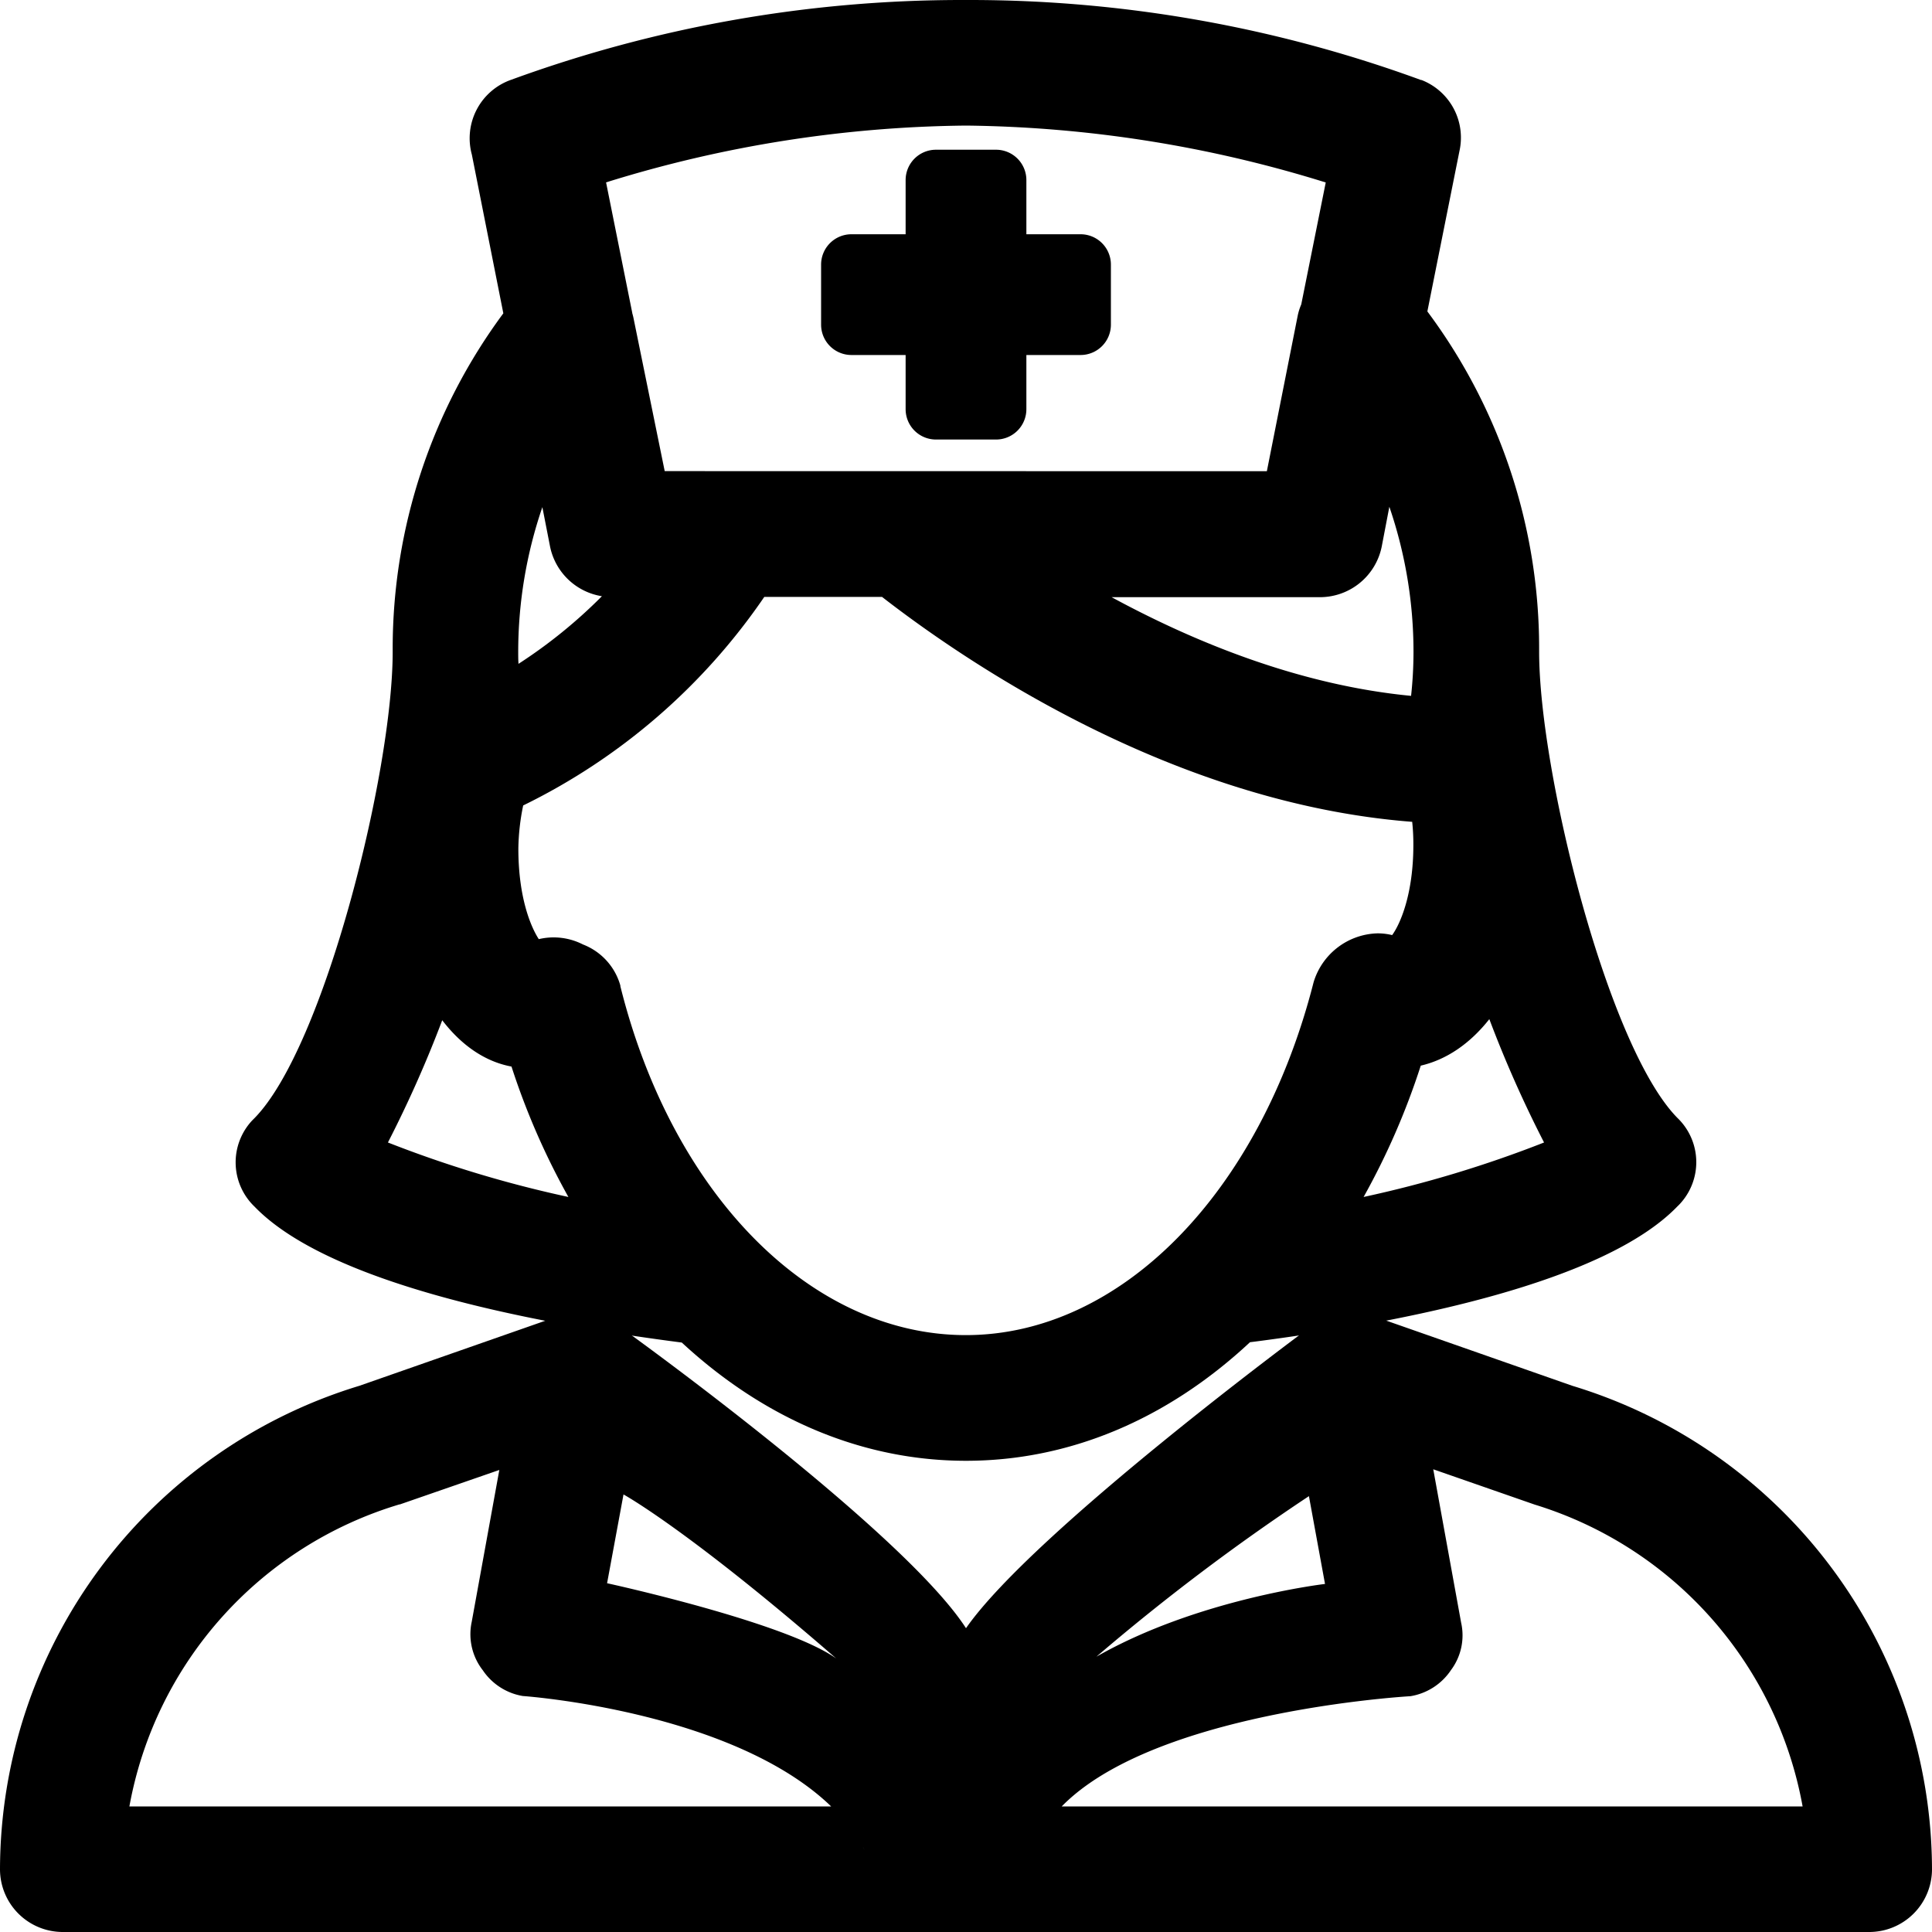 <svg id="bf3c9f35-1ad3-424d-aac4-d0176bd957ea" data-name="图层 1" xmlns="http://www.w3.org/2000/svg" viewBox="0 0 400 400"><g id="ae92f055-39a4-4f2d-9533-448d7eab5e97" data-name="特别护士"><path d="M200,302.44c-21.22,0-41.53-8.46-58.84-24.48l-1-.13c-31.56-4.13-72.32-12.34-87.45-28A12.7,12.7,0,0,1,52.19,232l.5-.5C67.17,216.73,81.3,159.75,81.3,135c0-.23,0-.45,0-.67a116.63,116.63,0,0,1,22.91-69.46L97.69,32a12.83,12.83,0,0,1,8.19-15.5A271.73,271.73,0,0,1,199.37,0h1.26a271.74,271.74,0,0,1,93.56,16.56l.11,0a12.8,12.8,0,0,1,7.87,14.68l-6.65,33.24a116.61,116.61,0,0,1,23.14,69.77c0,.23,0,.45,0,.67,0,24.8,14.13,81.77,28.62,96.52a12.7,12.7,0,0,1,.49,17.85c-.16.17-.31.32-.47.47-15.13,15.69-55.89,23.9-87.45,28l-1.05.13C241.53,294,221.22,302.44,200,302.44Zm-79.31-106.9a12.84,12.84,0,0,1,7.75,8.51l0,.14c10.77,43.2,39.51,72.23,71.53,72.23s60.86-29.36,72-73.07a14.22,14.22,0,0,1,13.26-10.11,12.65,12.65,0,0,1,3,.36c1.7-2.33,4.39-8.54,4.39-18.64a43.76,43.76,0,0,0-.24-4.81c-49.33-3.79-92.12-32.87-109.77-46.57H158.24a129,129,0,0,1-49.92,43.18,46.79,46.79,0,0,0-1,8.92c0,10.24,2.62,16.28,4.23,18.76a13.32,13.32,0,0,1,9.14,1.1Zm-40.37,41a241.19,241.19,0,0,0,37.36,11.28,149.94,149.94,0,0,1-11.78-27c-5.41-1-10.32-4.34-14.34-9.59A246.41,246.41,0,0,1,80.32,236.53Zm213.83-15.9a150.34,150.34,0,0,1-11.83,27.18,241.19,241.19,0,0,0,37.36-11.28A245.88,245.88,0,0,1,308.35,211C304.37,216.05,299.51,219.39,294.15,220.63Zm-64-97c17.27,9.37,39,18.22,62,20.43a84.48,84.48,0,0,0,.5-9.06,92.8,92.8,0,0,0-5-30.09l-1.58,8.25a13.06,13.06,0,0,1-12.75,10.47ZM112.29,105a92.52,92.52,0,0,0-5,30c0,.8,0,1.62.06,2.44a103.7,103.7,0,0,0,17.27-14,13.05,13.05,0,0,1-10.73-10.25Zm150-7.44,6.38-32.17a11.9,11.9,0,0,1,.74-2.36l5.07-25.25A259.37,259.37,0,0,0,200,26a258.29,258.29,0,0,0-74.52,11.76l5.42,27c0,.14.07.28.1.42l.12.48,6.5,31.88Z"/><path d="M13,400A13,13,0,0,1,0,387,104.87,104.87,0,0,1,74.42,286.91L114.17,273a13.12,13.12,0,0,1,6.2-1.57,13.42,13.42,0,0,1,2.28.2,13.05,13.05,0,0,1,7.81,4.61S187,317,200,337.1c14-20.1,71.1-62.23,71.1-62.23a12.73,12.73,0,0,1,6.26-3.06l.55-.09H278a14.11,14.11,0,0,1,1.58-.1h.24a12.86,12.86,0,0,1,5.5,1.21l40.23,14.09A104.87,104.87,0,0,1,400,387a13,13,0,0,1-13,13Zm360.21-26a80.29,80.29,0,0,0-55.47-62.49l-21-7.31,5.77,31.75a12,12,0,0,1-2.09,9.81,12.52,12.52,0,0,1-8.41,5.42S224,355,214,383c-7,20-43-14-35,0-15-28-70.77-31.86-70.77-31.86a12.46,12.46,0,0,1-8.27-5.33,12.12,12.12,0,0,1-2.3-10l5.72-31.47L82.8,311.47l-.1,0A80.21,80.21,0,0,0,26.79,374ZM175,345c-32-28-45.91-35.59-45.91-35.59l-3.4,18.38S168,337,175,345Zm52-2c21-12,47.33-15.06,47.33-15.06L271,309.76A449.4,449.4,0,0,0,227,343Z"/><path d="M223.72,48.5H212.5V37.28A6.28,6.28,0,0,0,206.22,31H193.78a6.28,6.28,0,0,0-6.28,6.28V48.5H176.28A6.28,6.28,0,0,0,170,54.78V67.22a6.28,6.28,0,0,0,6.28,6.28H187.5V84.72A6.28,6.28,0,0,0,193.78,91h12.44a6.28,6.28,0,0,0,6.28-6.28V73.5h11.22A6.28,6.28,0,0,0,230,67.22V54.78A6.28,6.28,0,0,0,223.72,48.5Z"/></g></svg>